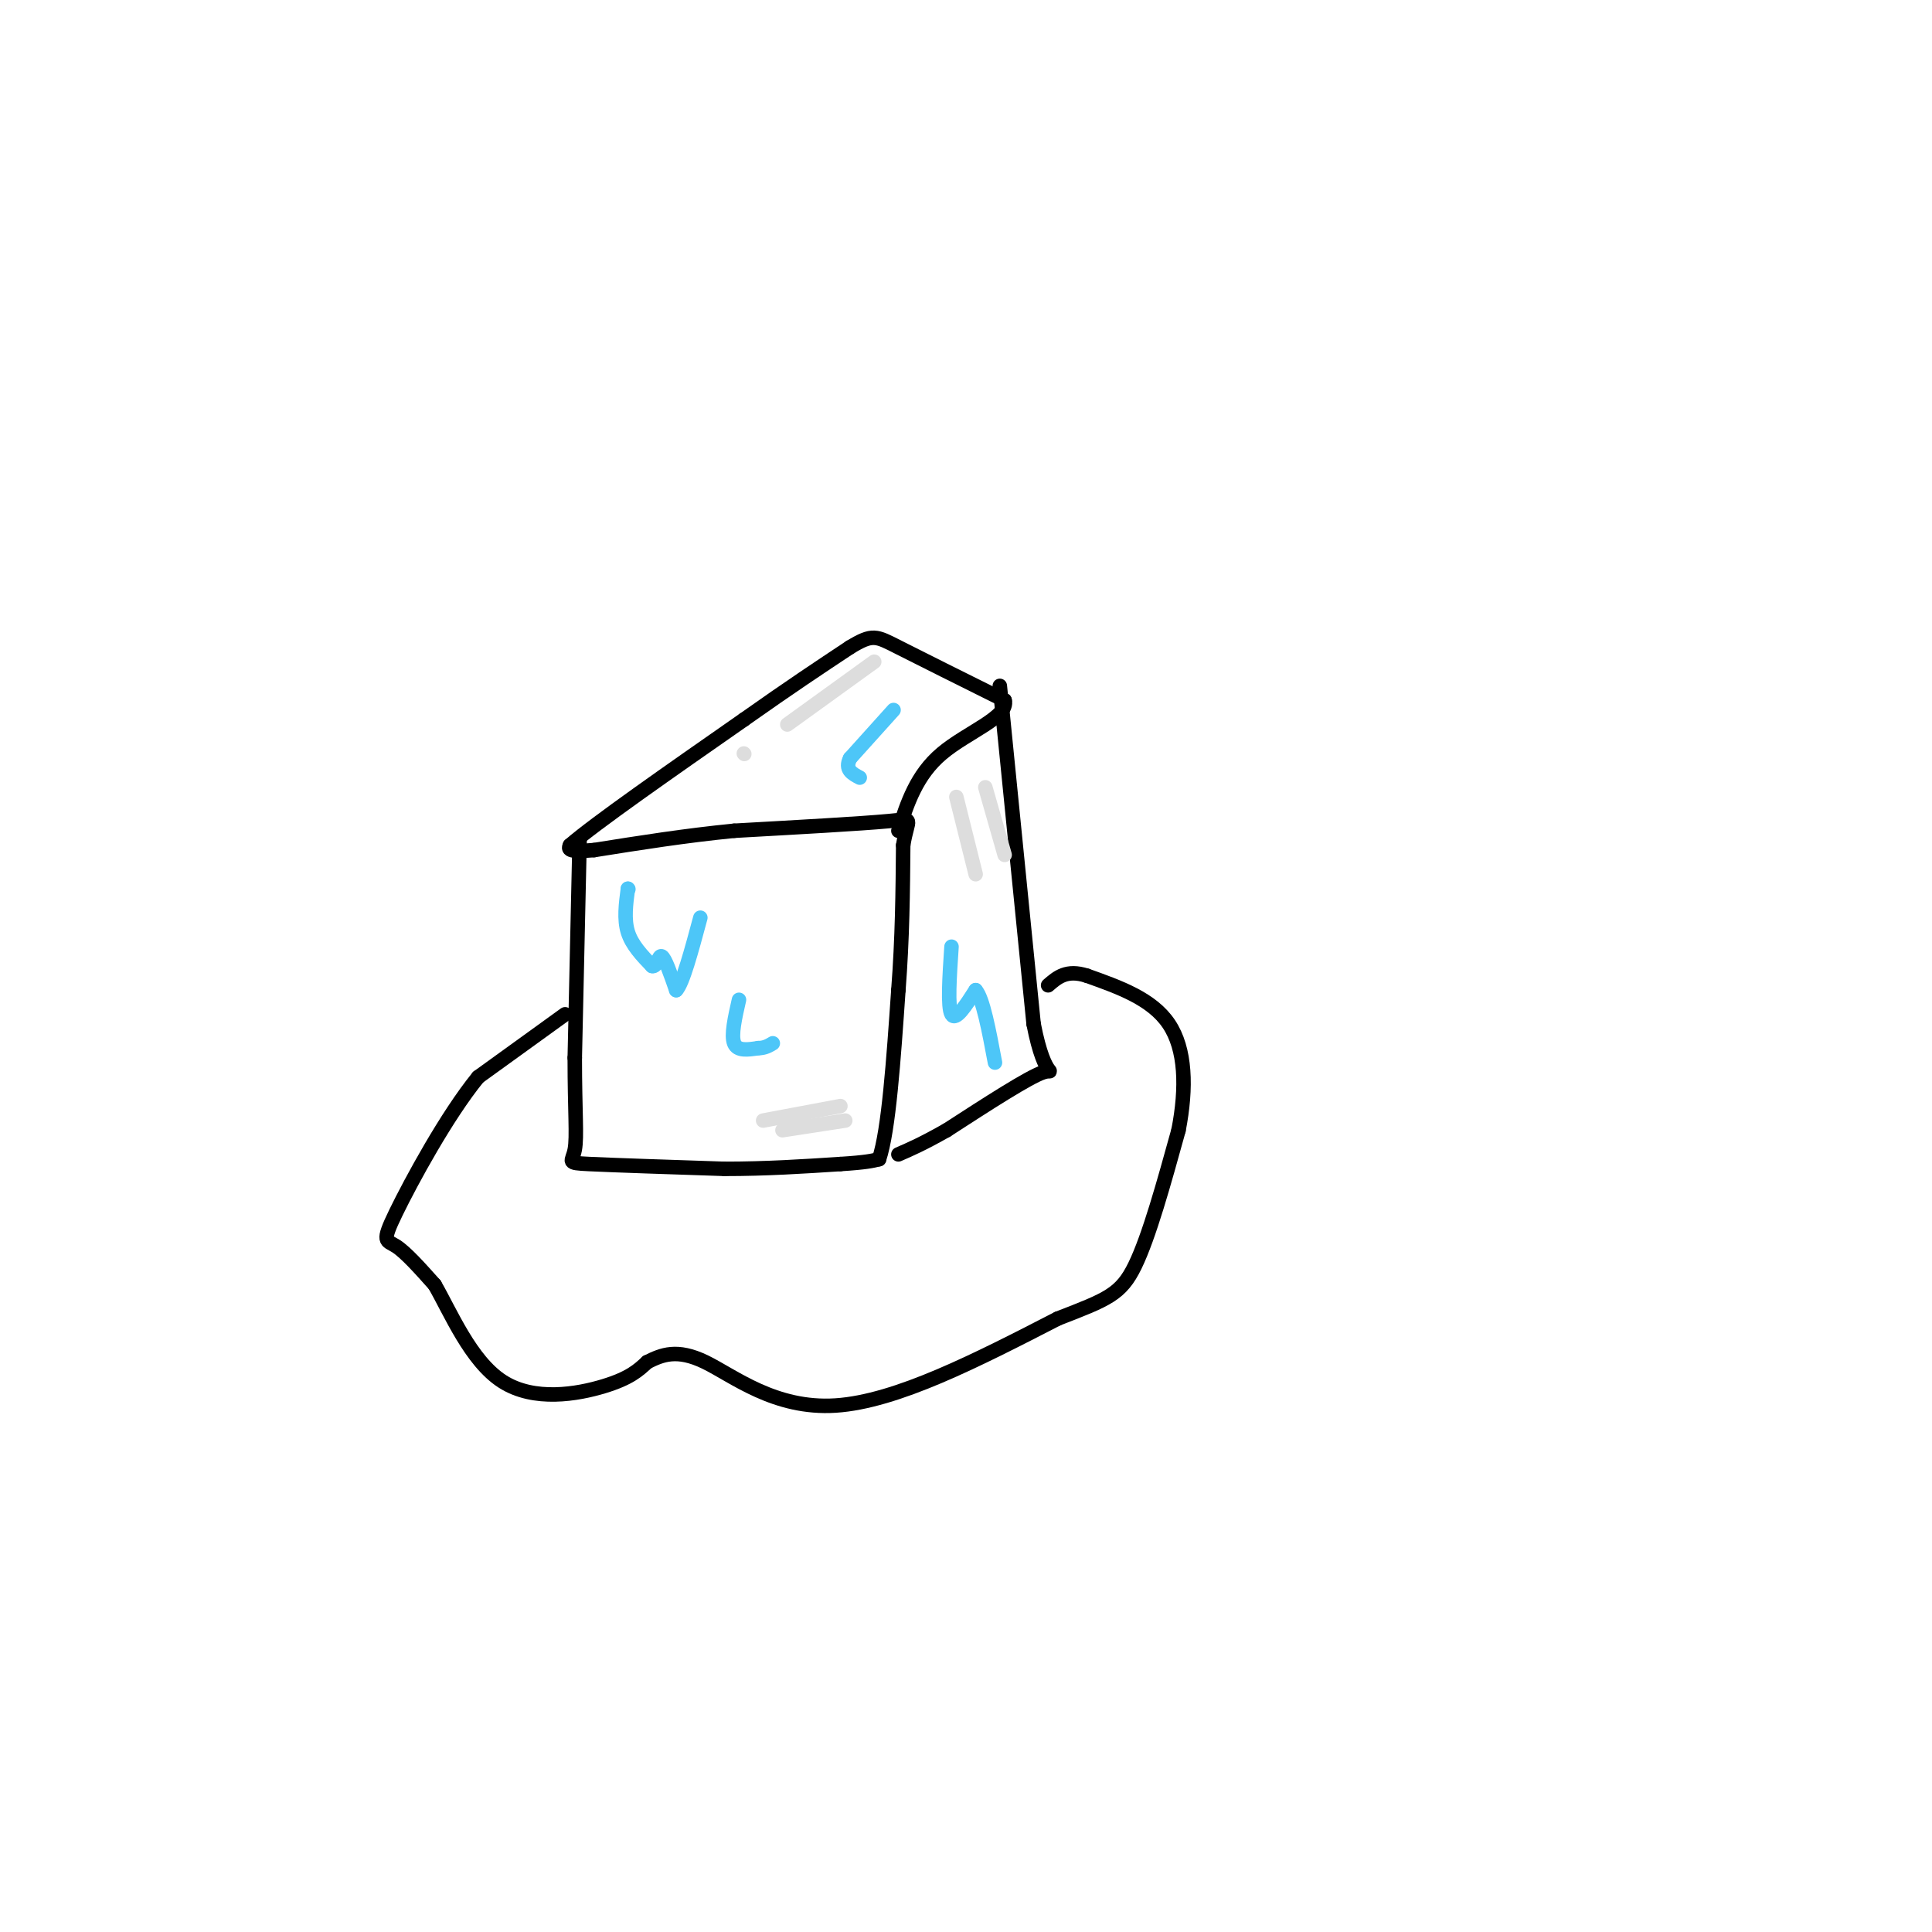 <svg viewBox='0 0 400 400' version='1.1' xmlns='http://www.w3.org/2000/svg' xmlns:xlink='http://www.w3.org/1999/xlink'><g fill='none' stroke='#000000' stroke-width='3' stroke-linecap='round' stroke-linejoin='round'><path d='M120,174c0.000,0.000 -1.000,45.000 -1,45'/><path d='M119,219c0.000,11.095 0.500,16.333 0,19c-0.500,2.667 -2.000,2.762 3,3c5.000,0.238 16.500,0.619 28,1'/><path d='M150,242c8.667,0.000 16.333,-0.500 24,-1'/><path d='M174,241c5.333,-0.333 6.667,-0.667 8,-1'/><path d='M182,240c2.000,-6.000 3.000,-20.500 4,-35'/><path d='M186,205c0.833,-10.833 0.917,-20.417 1,-30'/><path d='M187,175c0.911,-5.867 2.689,-5.533 -3,-5c-5.689,0.533 -18.844,1.267 -32,2'/><path d='M152,172c-10.167,1.000 -19.583,2.500 -29,4'/><path d='M123,176c-5.667,0.500 -5.333,-0.250 -5,-1'/><path d='M118,175c5.167,-4.500 20.583,-15.250 36,-26'/><path d='M154,149c9.667,-6.833 15.833,-10.917 22,-15'/><path d='M176,134c4.667,-2.822 5.333,-2.378 10,0c4.667,2.378 13.333,6.689 22,11'/><path d='M208,145c0.933,3.444 -7.733,6.556 -13,11c-5.267,4.444 -7.133,10.222 -9,16'/><path d='M207,142c0.000,0.000 7.000,70.000 7,70'/><path d='M214,212c2.422,12.578 4.978,9.022 2,10c-2.978,0.978 -11.489,6.489 -20,12'/><path d='M196,234c-5.000,2.833 -7.500,3.917 -10,5'/><path d='M117,210c0.000,0.000 -18.000,13.000 -18,13'/><path d='M99,223c-6.536,8.024 -13.875,21.583 -17,28c-3.125,6.417 -2.036,5.690 0,7c2.036,1.310 5.018,4.655 8,8'/><path d='M90,266c3.262,5.643 7.417,15.750 14,20c6.583,4.250 15.595,2.643 21,1c5.405,-1.643 7.202,-3.321 9,-5'/><path d='M134,282c3.048,-1.524 6.167,-2.833 12,0c5.833,2.833 14.381,9.810 27,9c12.619,-0.810 29.310,-9.405 46,-18'/><path d='M219,273c10.311,-4.000 13.089,-5.000 16,-11c2.911,-6.000 5.956,-17.000 9,-28'/><path d='M244,234c1.711,-8.800 1.489,-16.800 -2,-22c-3.489,-5.200 -10.244,-7.600 -17,-10'/><path d='M225,202c-4.167,-1.333 -6.083,0.333 -8,2'/></g>
<g fill='none' stroke='#DDDDDD' stroke-width='3' stroke-linecap='round' stroke-linejoin='round'><path d='M181,137c0.000,0.000 -18.000,13.000 -18,13'/><path d='M154,156c0.000,0.000 0.100,0.100 0.1,0.1'/><path d='M198,165c0.000,0.000 4.000,16.000 4,16'/><path d='M204,163c0.000,0.000 4.000,14.000 4,14'/><path d='M174,229c0.000,0.000 -16.000,3.000 -16,3'/><path d='M175,232c0.000,0.000 -13.000,2.000 -13,2'/></g>
<g fill='none' stroke='#4DC6F8' stroke-width='3' stroke-linecap='round' stroke-linejoin='round'><path d='M130,184c0.000,0.000 0.100,0.100 0.1,0.1'/><path d='M130,184c-0.417,3.167 -0.833,6.333 0,9c0.833,2.667 2.917,4.833 5,7'/><path d='M135,200c1.089,0.333 1.311,-2.333 2,-2c0.689,0.333 1.844,3.667 3,7'/><path d='M140,205c1.333,-1.333 3.167,-8.167 5,-15'/><path d='M197,196c-0.417,6.250 -0.833,12.500 0,14c0.833,1.500 2.917,-1.750 5,-5'/><path d='M202,205c1.500,1.667 2.750,8.333 4,15'/><path d='M153,207c-0.833,3.667 -1.667,7.333 -1,9c0.667,1.667 2.833,1.333 5,1'/><path d='M157,217c1.333,0.000 2.167,-0.500 3,-1'/><path d='M185,147c0.000,0.000 -9.000,10.000 -9,10'/><path d='M176,157c-1.167,2.333 0.417,3.167 2,4'/></g>
</svg>